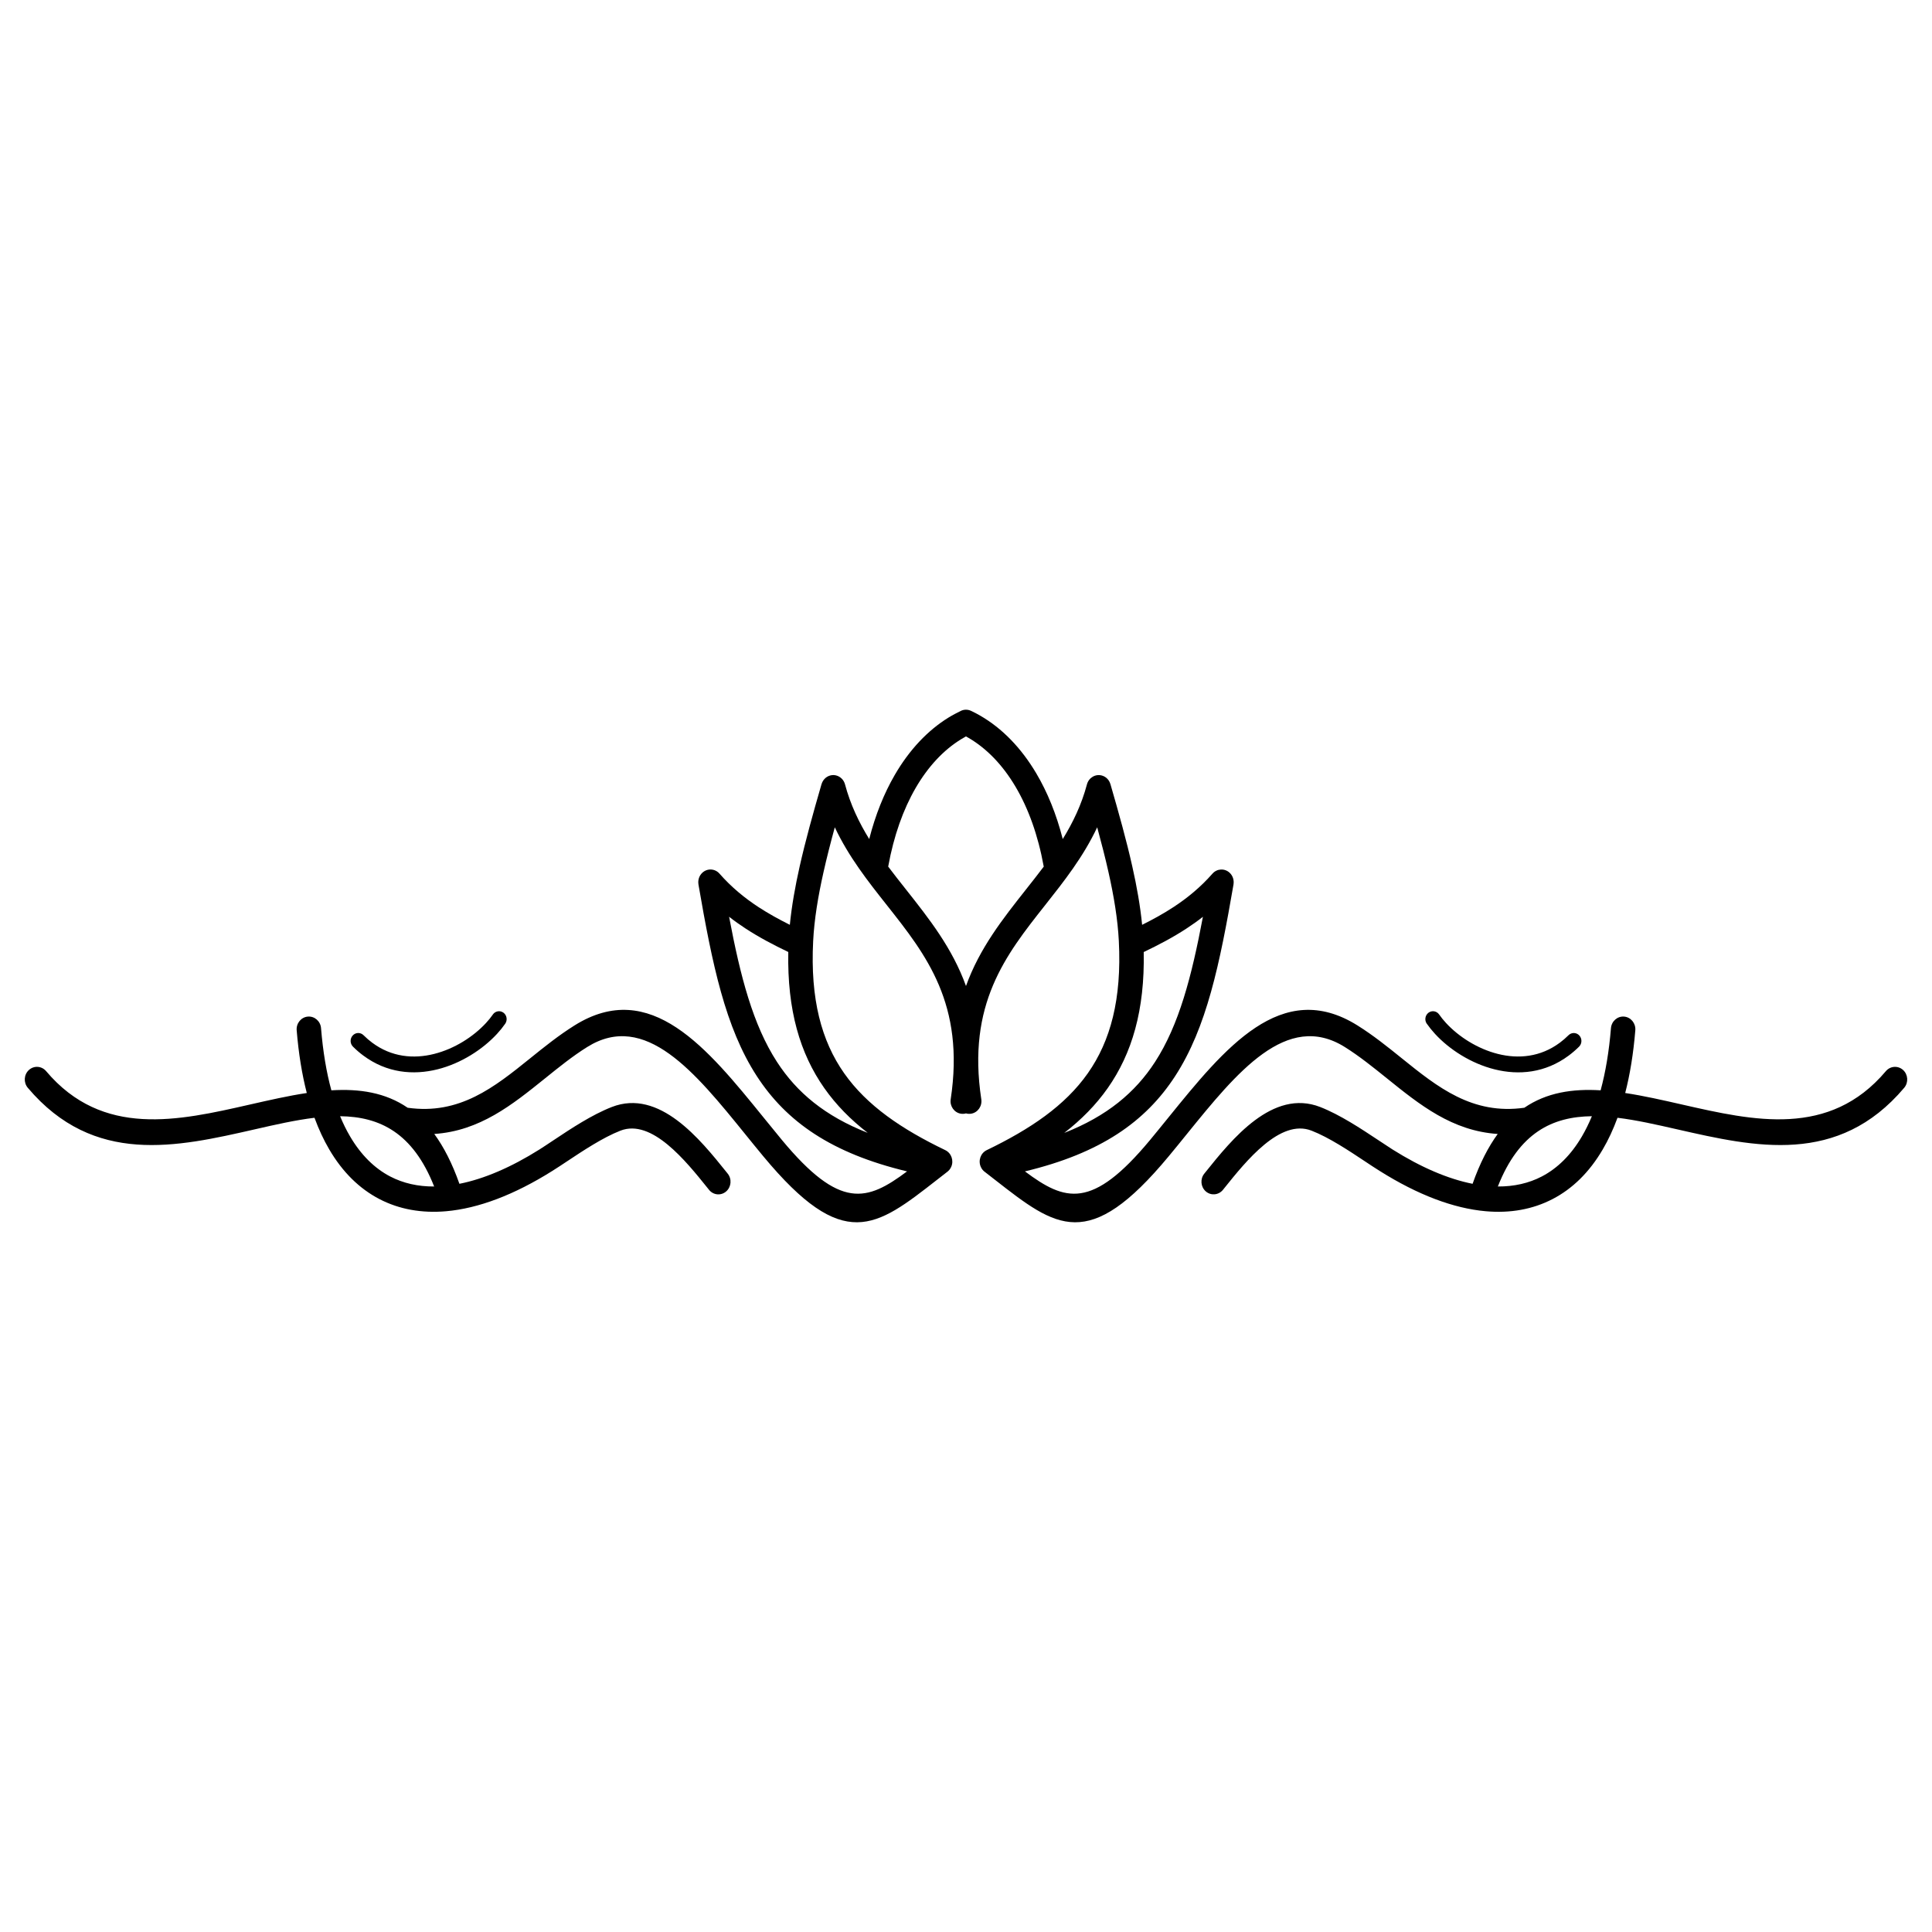 <?xml version="1.0" encoding="UTF-8"?>
<!-- Uploaded to: SVG Repo, www.svgrepo.com, Generator: SVG Repo Mixer Tools -->
<svg fill="#000000" width="800px" height="800px" version="1.1" viewBox="144 144 512 512" xmlns="http://www.w3.org/2000/svg">
 <path d="m415.62 454.43c10.656 7.969 17.758 10.219 33.152-8.312 1.438-1.73 3.106-3.797 4.777-5.852 15.047-18.566 30.062-37.09 50.164-24.535 4.223 2.637 8.027 5.703 11.797 8.742 9.43 7.598 18.668 15.039 32.453 13.09 5.918-4.047 12.789-5.07 20.219-4.617 1.301-4.793 2.234-10.277 2.738-16.465 0.145-1.848 1.715-3.223 3.492-3.074 1.781 0.152 3.106 1.773 2.965 3.617-0.504 6.144-1.402 11.688-2.68 16.633 4.894 0.738 9.984 1.898 15.148 3.074 18.816 4.281 38.945 8.867 53.926-8.859 1.176-1.395 3.215-1.527 4.559-0.32 1.344 1.219 1.477 3.332 0.301 4.727-17.516 20.715-39.551 15.703-60.156 11.008-5.434-1.234-10.758-2.453-15.82-3.066-1.133 3.082-2.434 5.879-3.906 8.379-3.543 6.055-8.027 10.43-13.285 13.156-5.266 2.738-11.219 3.805-17.699 3.234-8.539-0.746-18.035-4.332-28.105-10.664-1.461-0.914-2.637-1.695-3.894-2.535-4.301-2.856-9.547-6.348-14.184-8.152-8.297-3.242-17.324 7.992-23.148 15.258l-0.328 0.41c-1.141 1.418-3.176 1.613-4.543 0.438-1.367-1.184-1.562-3.293-0.418-4.711l0.328-0.41c6.984-8.707 17.801-22.176 30.398-17.254 5.289 2.066 10.84 5.762 15.398 8.781 1.504 1 2.906 1.93 3.746 2.461 7.574 4.762 14.719 7.816 21.234 9.109 1.914-5.434 4.156-9.773 6.66-13.207-12.074-0.805-20.648-7.715-29.379-14.754-3.637-2.93-7.297-5.879-11.16-8.297-15.359-9.598-28.59 6.727-41.852 23.09-1.527 1.891-3.055 3.777-4.828 5.91-21.227 25.559-29.715 18.918-46.016 6.195-1.09-0.855-2.234-1.738-2.621-2.039-0.48-0.328-0.875-0.797-1.133-1.379-0.746-1.68-0.043-3.668 1.586-4.449 11.527-5.559 20.75-11.773 26.793-20.387 5.996-8.539 8.992-19.613 8.203-35.023-0.293-5.711-1.285-11.773-2.754-18.305-0.848-3.785-1.863-7.715-2.981-11.832-3.695 7.852-8.773 14.281-13.855 20.707-10.363 13.109-20.68 26.156-16.859 51.371 0.27 1.82-0.934 3.535-2.695 3.82-0.469 0.074-0.934 0.043-1.359-0.082-0.43 0.125-0.891 0.16-1.359 0.082-1.762-0.285-2.973-1.988-2.695-3.82 3.812-25.215-6.5-38.273-16.859-51.371-5.082-6.422-10.16-12.855-13.855-20.707-1.125 4.113-2.133 8.051-2.981 11.832-1.469 6.531-2.461 12.594-2.754 18.305-0.789 15.406 2.207 26.484 8.203 35.023 6.047 8.613 15.266 14.836 26.793 20.387 1.621 0.773 2.336 2.762 1.586 4.449-0.262 0.578-0.656 1.043-1.133 1.379-0.387 0.301-1.52 1.184-2.621 2.039-16.289 12.723-24.789 19.363-46.016-6.195-1.773-2.133-3.301-4.023-4.828-5.91-13.258-16.367-26.492-32.688-41.852-23.09-3.871 2.418-7.531 5.367-11.16 8.297-8.734 7.035-17.312 13.945-29.379 14.754 2.512 3.434 4.746 7.766 6.66 13.207 6.516-1.293 13.672-4.348 21.234-9.109 0.84-0.527 2.242-1.461 3.746-2.461 4.551-3.031 10.109-6.719 15.398-8.781 12.594-4.922 23.41 8.547 30.398 17.254l0.328 0.41c1.141 1.418 0.949 3.527-0.418 4.711-1.367 1.184-3.41 0.992-4.543-0.438l-0.328-0.41c-5.828-7.262-14.855-18.5-23.148-15.258-4.637 1.812-9.883 5.297-14.184 8.152-1.258 0.84-2.445 1.621-3.894 2.535-10.066 6.324-19.566 9.918-28.105 10.664-6.481 0.562-12.438-0.496-17.699-3.234-5.258-2.738-9.742-7.106-13.285-13.156-1.469-2.504-2.769-5.297-3.906-8.379-5.055 0.613-10.379 1.82-15.82 3.066-20.605 4.695-42.641 9.707-60.156-11.008-1.176-1.395-1.043-3.512 0.301-4.727 1.344-1.219 3.383-1.074 4.559 0.32 14.98 17.719 35.105 13.141 53.926 8.859 5.172-1.176 10.254-2.336 15.148-3.074-1.277-4.945-2.176-10.488-2.68-16.633-0.145-1.848 1.184-3.469 2.965-3.617 1.781-0.152 3.352 1.227 3.492 3.074 0.504 6.188 1.426 11.672 2.738 16.465 7.43-0.453 14.301 0.57 20.219 4.617 13.789 1.949 23.016-5.484 32.453-13.09 3.769-3.039 7.574-6.106 11.797-8.742 20.102-12.555 35.117 5.961 50.164 24.535 1.672 2.059 3.344 4.121 4.777 5.852 15.391 18.531 22.496 16.281 33.152 8.312-20.027-4.805-31.977-13.156-39.836-25.281-8.34-12.863-11.797-29.605-15.449-50.777h0.008c-0.184-1.102 0.152-2.266 1.008-3.074 1.316-1.242 3.367-1.148 4.566 0.227 3.164 3.602 6.641 6.441 10.285 8.832 2.688 1.754 5.492 3.293 8.355 4.727 0.488-4.961 1.395-10.109 2.613-15.516 1.527-6.777 3.527-13.98 5.785-21.766h0.008c0.312-1.066 1.125-1.957 2.234-2.277 1.723-0.496 3.5 0.555 3.981 2.336 1.438 5.383 3.711 10.109 6.414 14.492 1.645-6.422 3.938-12.102 6.75-16.953 3.887-6.711 8.773-11.863 14.316-15.273 0.445-0.27 0.973-0.578 1.605-0.914 0.555-0.301 1.09-0.57 1.629-0.832 0.824-0.395 1.797-0.418 2.688 0 0.469 0.227 0.891 0.43 1.242 0.613 0.379 0.203 0.789 0.43 1.227 0.68 5.75 3.332 10.809 8.496 14.828 15.289 2.93 4.945 5.316 10.773 7.004 17.391 2.703-4.383 4.981-9.109 6.414-14.492 0.48-1.781 2.258-2.828 3.981-2.336 1.117 0.32 1.93 1.199 2.234 2.277h0.008c2.258 7.785 4.266 14.98 5.785 21.766 1.219 5.406 2.125 10.555 2.613 15.516 2.863-1.426 5.668-2.965 8.355-4.727 3.644-2.394 7.121-5.231 10.285-8.832 1.199-1.367 3.25-1.469 4.566-0.227 0.855 0.805 1.191 1.973 1.008 3.074h0.008c-3.652 21.168-7.113 37.91-15.449 50.777-7.859 12.125-19.809 20.48-39.836 25.281zm-41.656-10.203c-4.492-3.477-8.363-7.371-11.527-11.883-6.414-9.137-9.832-20.621-9.531-36.055-3.856-1.848-7.676-3.836-11.387-6.266-1.461-0.957-2.898-1.973-4.301-3.074 2.981 15.828 6.324 28.648 12.688 38.465 5.266 8.129 12.746 14.359 24.059 18.809zm26.031-38.918c3.609-10.043 9.758-17.809 15.902-25.594 1.578-2 3.164-4.004 4.703-6.047l-0.008-0.059c-1.504-8.312-4.09-15.418-7.481-21.145-3.434-5.793-7.684-10.16-12.453-12.93-0.211-0.117-0.43-0.242-0.672-0.379-0.352 0.191-0.781 0.438-1.277 0.746-4.637 2.848-8.742 7.211-12.066 12.941-3.273 5.652-5.777 12.621-7.254 20.758l-0.008 0.059c1.535 2.039 3.113 4.047 4.703 6.047 6.156 7.785 12.293 15.551 15.91 25.594zm-140.94 53.125c-5.633-14.281-14.477-18.508-24.922-18.625 0.797 1.93 1.672 3.711 2.629 5.332 2.898 4.938 6.492 8.473 10.648 10.641 3.461 1.797 7.363 2.68 11.645 2.652zm15.551-45.578c0.656-0.941 1.914-1.148 2.82-0.48 0.906 0.672 1.109 1.98 0.461 2.922-0.637 0.914-1.367 1.82-2.176 2.695-3.785 4.098-9.496 7.824-15.785 9.395-6.414 1.594-13.426 0.984-19.664-3.668-0.941-0.695-1.848-1.477-2.719-2.344-0.805-0.797-0.84-2.125-0.066-2.965 0.773-0.84 2.047-0.875 2.856-0.074 0.754 0.746 1.52 1.41 2.293 1.98 5.156 3.848 11 4.34 16.375 2.996 5.492-1.367 10.488-4.625 13.797-8.211 0.695-0.754 1.309-1.512 1.82-2.25zm172.49-16.559c0.301 15.434-3.125 26.922-9.531 36.055-3.164 4.508-7.035 8.398-11.527 11.883 11.301-4.441 18.793-10.68 24.059-18.809 6.363-9.816 9.707-22.637 12.688-38.465-1.402 1.102-2.84 2.117-4.301 3.074-3.711 2.434-7.531 4.426-11.387 6.266zm118.77 43.512c-10.453 0.117-19.297 4.34-24.922 18.625 4.281 0.023 8.195-0.855 11.645-2.652 4.164-2.168 7.758-5.703 10.648-10.641 0.949-1.629 1.832-3.402 2.629-5.332zm-43.754-24.512c-0.656-0.941-0.445-2.242 0.461-2.922 0.906-0.672 2.168-0.461 2.82 0.48 0.512 0.738 1.125 1.496 1.82 2.25 3.309 3.586 8.305 6.844 13.797 8.211 5.375 1.336 11.219 0.84 16.375-2.996 0.773-0.57 1.535-1.234 2.293-1.98 0.805-0.797 2.09-0.766 2.856 0.074 0.773 0.84 0.738 2.168-0.066 2.965-0.875 0.863-1.781 1.645-2.719 2.344-6.238 4.652-13.25 5.273-19.664 3.668-6.289-1.57-12.008-5.289-15.785-9.395-0.805-0.875-1.535-1.781-2.176-2.695z"/>
</svg>
